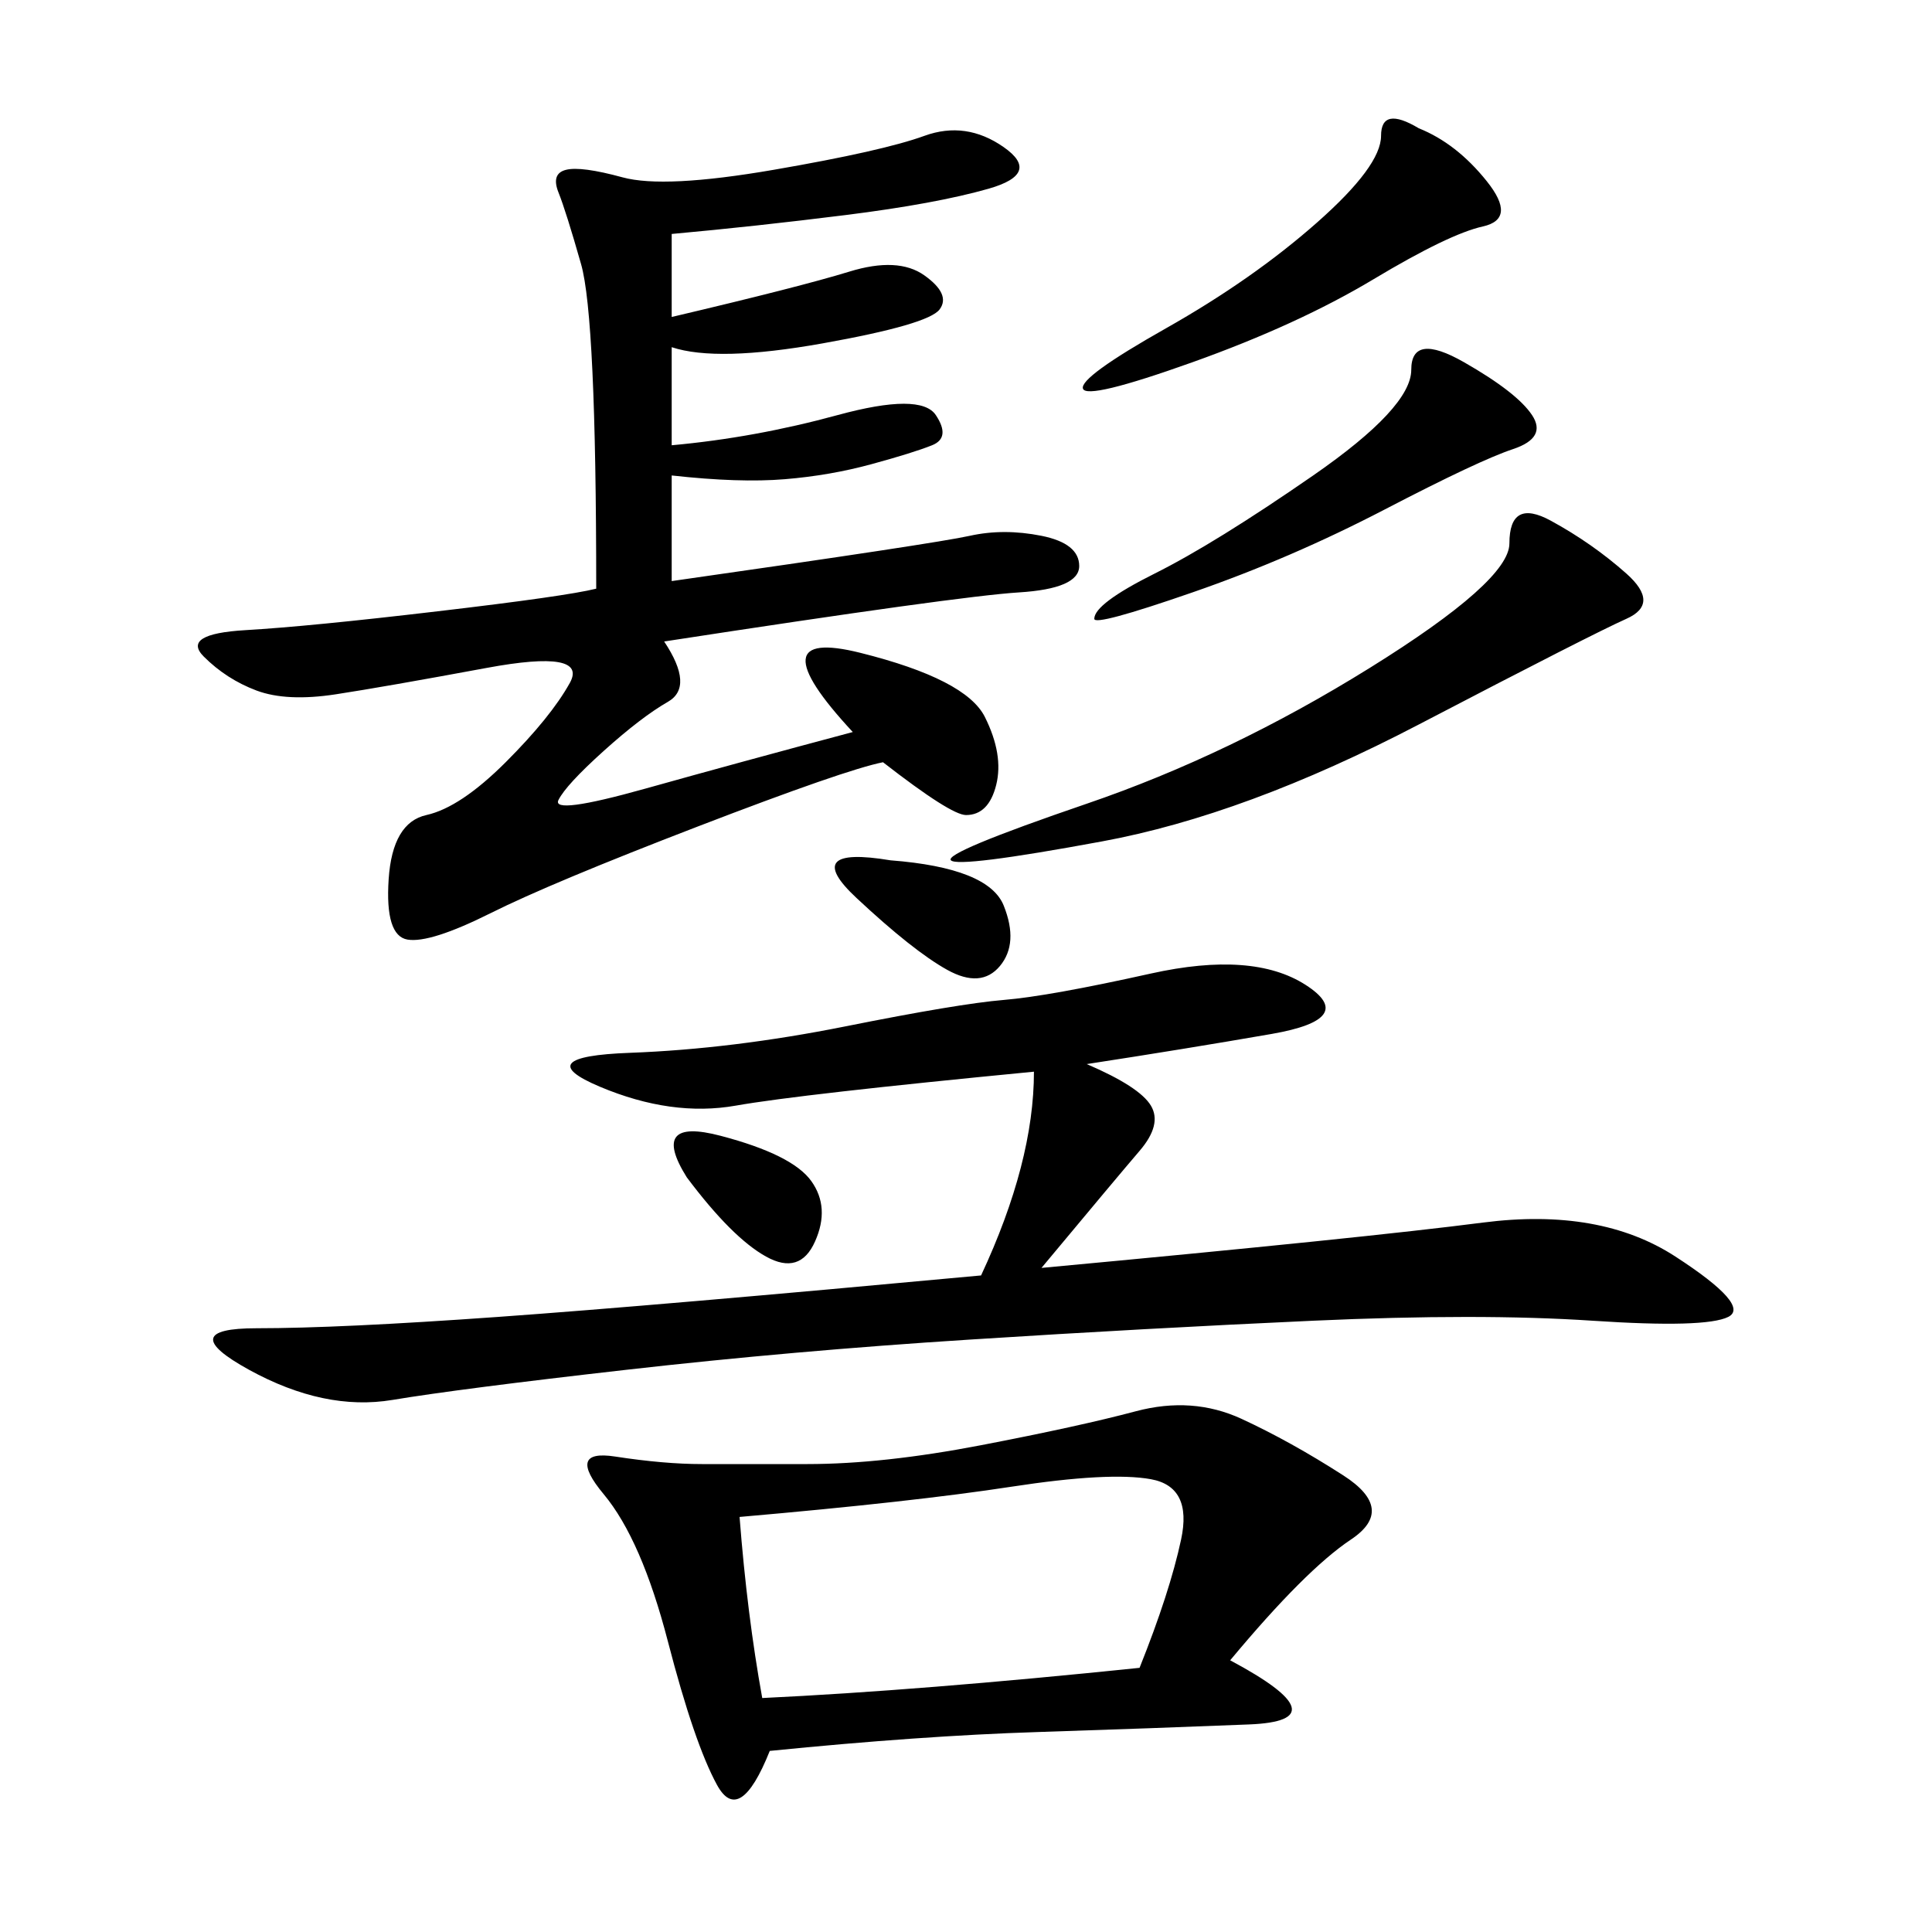 <svg xmlns="http://www.w3.org/2000/svg" xmlns:xlink="http://www.w3.org/1999/xlink" width="300" height="300"><path d="M104.30 36.33L104.30 49.22Q124.22 44.53 131.84 42.19Q139.45 39.84 143.55 42.77Q147.66 45.70 145.90 48.05Q144.14 50.39 127.73 53.32Q111.33 56.25 104.30 53.91L104.30 53.91L104.30 69.14Q117.19 67.97 130.08 64.45Q142.97 60.94 145.31 64.45Q147.66 67.97 144.73 69.14Q141.80 70.31 135.35 72.07Q128.91 73.83 121.88 74.41Q114.84 75 104.30 73.83L104.30 73.83L104.30 90.23Q145.31 84.38 150.59 83.20Q155.86 82.03 161.72 83.20Q167.58 84.38 167.58 87.89L167.58 87.89Q167.58 91.41 158.20 91.99Q148.83 92.58 103.13 99.61L103.13 99.61Q107.81 106.64 103.71 108.98Q99.61 111.33 93.75 116.60Q87.89 121.88 86.72 124.22Q85.55 126.56 100.20 122.46Q114.84 118.36 132.42 113.67L132.42 113.67Q117.19 97.27 133.59 101.37Q150 105.47 152.93 111.33Q155.86 117.19 154.69 121.88Q153.52 126.56 150 126.56L150 126.56Q147.66 126.56 137.11 118.36L137.11 118.36Q131.25 119.53 108.40 128.32Q85.55 137.11 76.17 141.80Q66.80 146.48 63.28 145.90Q59.77 145.31 60.35 136.52Q60.94 127.73 66.21 126.56Q71.48 125.39 78.52 118.36Q85.55 111.33 88.48 106.05Q91.41 100.78 75.59 103.71Q59.77 106.64 52.15 107.81Q44.53 108.98 39.84 107.23Q35.16 105.47 31.64 101.95Q28.13 98.44 38.09 97.85Q48.05 97.27 67.97 94.92Q87.89 92.58 92.58 91.41L92.58 91.41Q92.58 49.22 90.23 41.02Q87.89 32.81 86.72 29.88Q85.55 26.95 87.89 26.37Q90.23 25.78 96.68 27.54Q103.13 29.30 120.12 26.37Q137.11 23.44 143.55 21.09Q150 18.75 155.86 22.85Q161.72 26.95 153.52 29.30Q145.31 31.64 131.25 33.40Q117.19 35.16 104.30 36.33L104.30 36.33ZM191.02 257.81Q208.59 267.19 193.95 267.77Q179.30 268.36 161.13 268.95Q142.97 269.53 119.53 271.88L119.53 271.88Q114.84 283.59 111.33 277.15Q107.81 270.70 103.71 254.88Q99.61 239.06 93.75 232.03Q87.89 225 95.51 226.17Q103.13 227.34 108.98 227.34L108.98 227.34L125.39 227.34Q137.11 227.34 152.34 224.41Q167.58 221.48 176.37 219.14Q185.16 216.80 192.77 220.31Q200.39 223.83 208.59 229.10Q216.80 234.38 209.77 239.06Q202.73 243.75 191.02 257.81L191.02 257.81ZM168.75 165.23Q176.95 168.75 178.71 171.68Q180.47 174.61 176.95 178.71Q173.44 182.81 161.72 196.88L161.72 196.88Q212.11 192.19 230.27 189.84Q248.44 187.50 260.16 195.12Q271.88 202.73 268.36 204.49Q264.84 206.25 247.27 205.08Q229.69 203.91 203.91 205.08Q178.13 206.25 150.59 208.01Q123.05 209.77 97.27 212.70Q71.48 215.63 60.94 217.38Q50.39 219.14 38.67 212.70Q26.95 206.25 39.84 206.25L39.84 206.25Q52.73 206.25 77.34 204.49Q101.95 202.73 152.34 198.05L152.34 198.05Q160.55 180.47 160.55 166.41L160.55 166.41Q124.22 169.92 114.26 171.68Q104.30 173.44 93.16 168.75Q82.03 164.06 97.85 163.48Q113.67 162.89 131.25 159.38Q148.83 155.86 155.86 155.27Q162.89 154.69 178.71 151.17Q194.53 147.66 202.73 152.93Q210.94 158.20 197.46 160.55Q183.98 162.89 168.75 165.23L168.75 165.23ZM114.84 235.55Q116.02 250.78 118.36 263.67L118.36 263.67Q142.97 262.50 176.95 258.98L176.95 258.98Q181.64 247.27 183.40 239.06Q185.16 230.86 178.71 229.69Q172.27 228.52 157.03 230.86Q141.80 233.20 114.84 235.55L114.84 235.55ZM234.38 84.38Q234.38 77.34 240.82 80.86Q247.27 84.38 252.54 89.06Q257.81 93.75 252.54 96.09Q247.27 98.44 220.31 112.50Q193.36 126.56 171.09 130.66Q148.83 134.77 147.66 133.59Q146.48 132.42 168.75 124.80Q191.02 117.19 212.70 103.71Q234.38 90.23 234.38 84.38L234.38 84.38ZM220.31 19.92Q226.17 22.27 230.86 28.13Q235.55 33.98 230.27 35.16Q225 36.33 213.28 43.36Q201.56 50.39 185.16 56.25Q168.75 62.11 168.16 60.35Q167.58 58.59 181.05 50.98Q194.53 43.36 204.49 34.57Q214.45 25.78 214.45 21.09L214.45 21.09Q214.45 16.41 220.31 19.92L220.31 19.92ZM227.34 56.25Q235.55 60.94 237.89 64.45Q240.23 67.97 234.96 69.73Q229.69 71.48 215.04 79.10Q200.39 86.72 185.16 91.99Q169.92 97.27 169.92 96.09L169.92 96.09Q169.92 93.75 179.30 89.06Q188.67 84.38 203.91 73.83Q219.14 63.28 219.14 57.42L219.14 57.42Q219.14 51.56 227.34 56.25L227.34 56.25ZM138.28 133.59Q153.52 134.77 155.86 140.63Q158.20 146.48 155.27 150Q152.34 153.52 147.07 150.59Q141.80 147.66 133.01 139.45Q124.22 131.25 138.28 133.59L138.28 133.59ZM106.64 182.81Q100.78 173.44 111.91 176.37Q123.05 179.30 125.98 183.40Q128.91 187.50 126.56 192.77Q124.22 198.05 118.95 195.12Q113.67 192.19 106.64 182.81L106.64 182.81Z"/></svg>